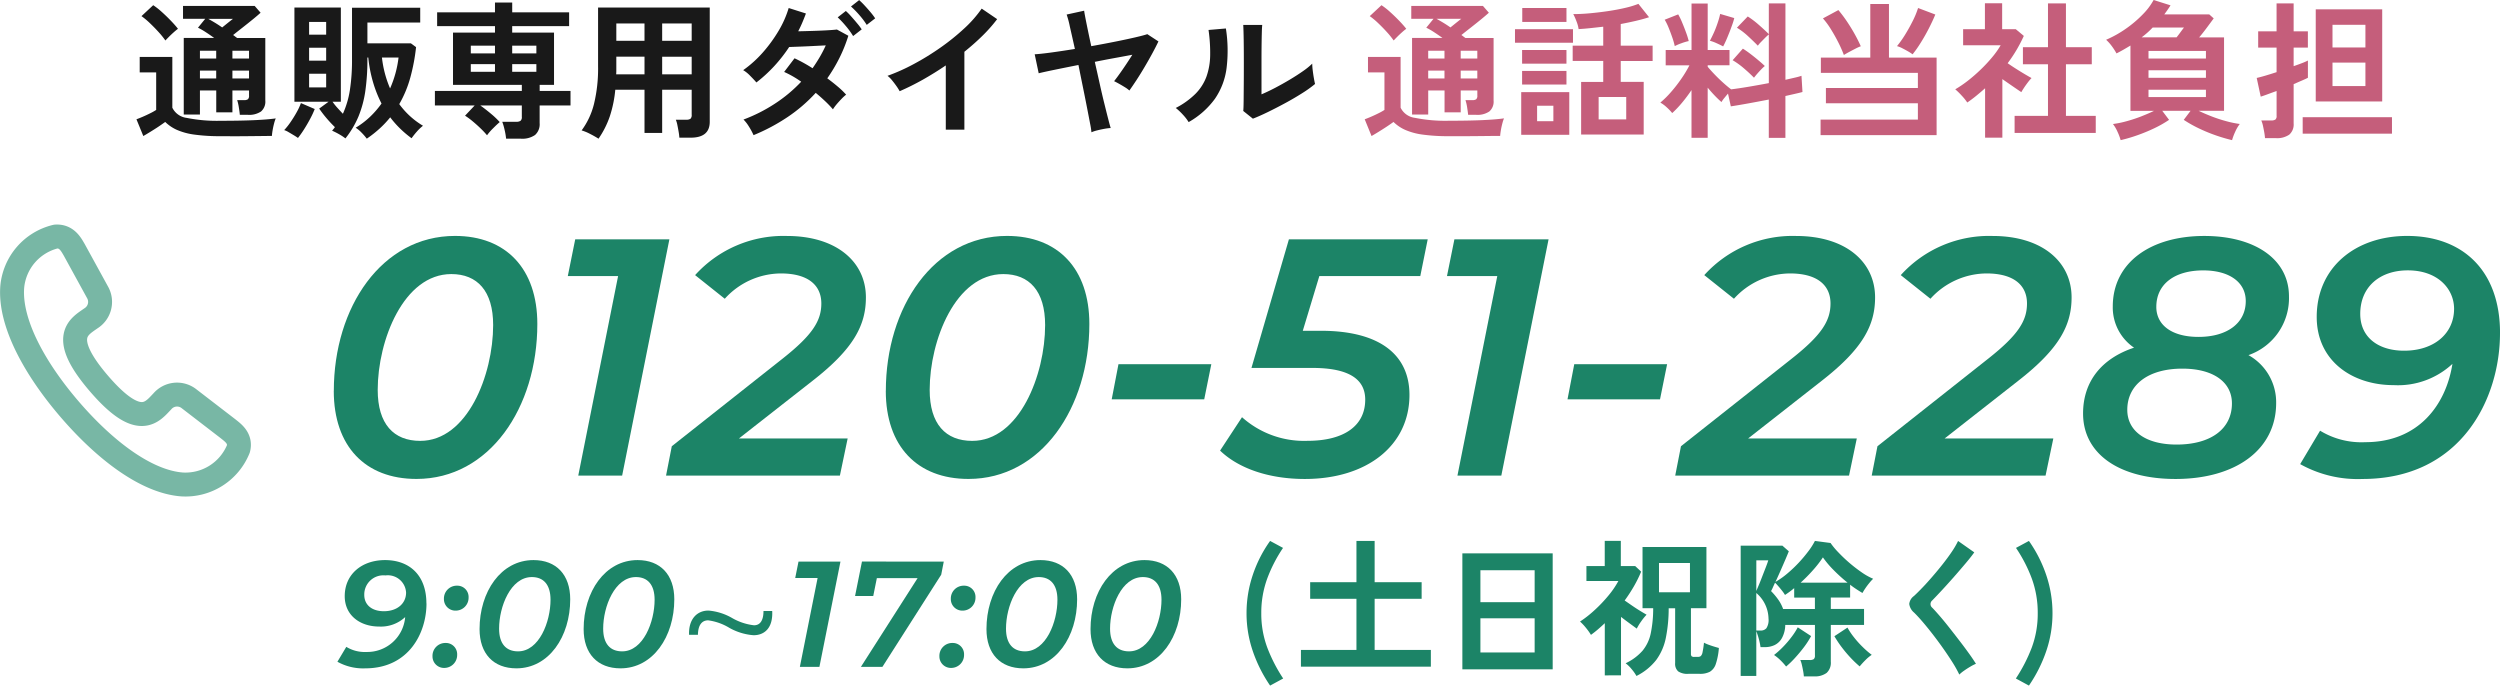 <svg xmlns="http://www.w3.org/2000/svg" width="261.167" height="71.62" viewBox="0 0 261.167 71.62">
  <g id="グループ_7725" data-name="グループ 7725" transform="translate(-61.747 -5183.444)">
    <g id="グループ_7724" data-name="グループ 7724" transform="translate(0 -0.491)">
      <g id="グループ_7723" data-name="グループ 7723" transform="translate(2.309 2.445)">
        <g id="グループ_7719" data-name="グループ 7719" transform="translate(94.691 5240)">
          <path id="パス_3928" data-name="パス 3928" d="M271.232,29.544c0,3.063-1.824,6.785-6.4,6.785a5.5,5.5,0,0,1-2.906-.69l.929-1.556a3.682,3.682,0,0,0,2.1.535,3.976,3.976,0,0,0,4.051-3.645,3.717,3.717,0,0,1-2.733.989c-1.93,0-3.582-1.13-3.582-3.173,0-2.308,1.807-3.769,4.21-3.769,2.531,0,4.322,1.555,4.322,4.524M269.1,28.413a1.909,1.909,0,0,0-2.151-1.791,2,2,0,0,0-2.217,2.027c0,1.083.833,1.712,2.044,1.712,1.411,0,2.324-.816,2.324-1.948" transform="translate(-261.931 -25.019)" fill="#1c8467"/>
          <path id="パス_3929" data-name="パス 3929" d="M269.338,34.379A1.341,1.341,0,0,1,270.705,33a1.175,1.175,0,0,1,1.209,1.225,1.347,1.347,0,0,1-1.351,1.382,1.2,1.2,0,0,1-1.225-1.225m1.194-5.985a1.342,1.342,0,0,1,1.367-1.382,1.176,1.176,0,0,1,1.209,1.225,1.348,1.348,0,0,1-1.351,1.382,1.2,1.2,0,0,1-1.225-1.225" transform="translate(-259.409 -24.341)" fill="#1c8467"/>
          <path id="パス_3930" data-name="パス 3930" d="M273.006,32.229c0-3.9,2.23-7.21,5.639-7.21,2.371,0,3.832,1.524,3.832,4.1,0,3.9-2.23,7.21-5.623,7.21-2.387,0-3.848-1.524-3.848-4.1m7.414-3.063c0-1.587-.738-2.373-1.948-2.373-2.214,0-3.425,3.079-3.425,5.389,0,1.587.739,2.373,1.98,2.373,2.2,0,3.393-3.079,3.393-5.389" transform="translate(-258.161 -25.019)" fill="#1c8467"/>
          <path id="パス_3931" data-name="パス 3931" d="M281.117,32.229c0-3.9,2.231-7.21,5.639-7.21,2.371,0,3.832,1.524,3.832,4.1,0,3.9-2.23,7.21-5.623,7.21-2.387,0-3.848-1.524-3.848-4.1m7.414-3.063c0-1.587-.739-2.373-1.948-2.373-2.214,0-3.425,3.079-3.425,5.389,0,1.587.739,2.373,1.98,2.373,2.2,0,3.393-3.079,3.393-5.389" transform="translate(-255.399 -25.019)" fill="#1c8467"/>
          <path id="パス_3932" data-name="パス 3932" d="M298.02,29c.094,1.838-.865,2.529-1.948,2.529a6.087,6.087,0,0,1-2.529-.771,5.733,5.733,0,0,0-2.214-.784c-.659,0-1.052.5-1.068,1.508h-.926c-.063-1.634.832-2.529,2.025-2.529a5.935,5.935,0,0,1,2.483.785,5.912,5.912,0,0,0,2.277.753c.676,0,.989-.566.989-1.492Z" transform="translate(-252.603 -23.679)" fill="#1c8467"/>
          <path id="パス_3933" data-name="パス 3933" d="M302.334,25.137l-2.2,11h-2.042l1.854-9.284h-2.34l.344-1.712Z" transform="translate(-249.786 -24.98)" fill="#1c8467"/>
          <path id="パス_3934" data-name="パス 3934" d="M311.538,25.137l-.267,1.367-6.142,9.628h-2.247l5.922-9.268h-4.257l-.377,1.87h-1.9l.722-3.6Z" transform="translate(-248.198 -24.98)" fill="#1c8467"/>
          <path id="パス_3935" data-name="パス 3935" d="M308.843,34.379A1.341,1.341,0,0,1,310.21,33a1.175,1.175,0,0,1,1.209,1.225,1.347,1.347,0,0,1-1.351,1.382,1.2,1.2,0,0,1-1.225-1.225m1.194-5.985a1.342,1.342,0,0,1,1.367-1.382,1.176,1.176,0,0,1,1.209,1.225,1.348,1.348,0,0,1-1.351,1.382,1.2,1.2,0,0,1-1.225-1.225" transform="translate(-245.96 -24.341)" fill="#1c8467"/>
          <path id="パス_3936" data-name="パス 3936" d="M312.512,32.229c0-3.9,2.231-7.21,5.639-7.21,2.371,0,3.832,1.524,3.832,4.1,0,3.9-2.23,7.21-5.623,7.21-2.387,0-3.848-1.524-3.848-4.1m7.414-3.063c0-1.587-.739-2.373-1.948-2.373-2.214,0-3.425,3.079-3.425,5.389,0,1.587.739,2.373,1.98,2.373,2.2,0,3.393-3.079,3.393-5.389" transform="translate(-244.712 -25.019)" fill="#1c8467"/>
          <path id="パス_3937" data-name="パス 3937" d="M320.621,32.229c0-3.9,2.231-7.21,5.639-7.21,2.371,0,3.832,1.524,3.832,4.1,0,3.9-2.23,7.21-5.623,7.21-2.387,0-3.848-1.524-3.848-4.1m7.414-3.063c0-1.587-.739-2.373-1.948-2.373-2.214,0-3.425,3.079-3.425,5.389,0,1.587.739,2.373,1.98,2.373,2.2,0,3.393-3.079,3.393-5.389" transform="translate(-241.95 -25.019)" fill="#1c8467"/>
        </g>
        <g id="グループ_7720" data-name="グループ 7720" transform="translate(189.66 5238)">
          <path id="パス_3938" data-name="パス 3938" d="M264.911,52.657a14.805,14.805,0,0,1-1.816-3.623,12.152,12.152,0,0,1-.646-3.933,12.461,12.461,0,0,1,.646-3.985,13.366,13.366,0,0,1,1.816-3.57l1.35.727a15.151,15.151,0,0,0-1.654,3.213,10.378,10.378,0,0,0-.617,3.615,10.1,10.1,0,0,0,.617,3.563,16.409,16.409,0,0,0,1.67,3.252Z" transform="translate(-262.449 -37.546)" fill="#1c8467"/>
          <path id="パス_3939" data-name="パス 3939" d="M266.688,50.669V48.922h5.8V43.577h-4.835V41.846h4.835V37.534h1.9v4.312h4.91v1.731h-4.91v5.346h5.874v1.747Z" transform="translate(-261.006 -37.534)" fill="#1c8467"/>
          <path id="パス_3940" data-name="パス 3940" d="M279.27,38.064h9.435V50.179H279.27Zm1.885,5.1h5.666V39.827h-5.666Zm0,5.253h5.666v-3.57h-5.666Z" transform="translate(-256.723 -36.766)" fill="#1c8467"/>
          <path id="パス_3941" data-name="パス 3941" d="M291.025,51.349V45.895q-.342.326-.7.633c-.239.208-.487.4-.744.588a6.46,6.46,0,0,0-.532-.743,5.425,5.425,0,0,0-.61-.649,11.4,11.4,0,0,0,1.529-1.2,14.685,14.685,0,0,0,1.445-1.521,9.092,9.092,0,0,0,1.032-1.515h-3.338v-1.56h1.913V37.3H292.7v2.627h1.5l.623.587a13.2,13.2,0,0,1-.764,1.544,16.4,16.4,0,0,1-.957,1.468l.772.535c.276.189.548.367.816.532s.5.3.7.417a6.151,6.151,0,0,0-.572.71,5.55,5.55,0,0,0-.452.743q-.34-.247-.772-.564t-.874-.657v6.1Zm3.308.062a4.352,4.352,0,0,0-.5-.71,3.631,3.631,0,0,0-.63-.618,5.464,5.464,0,0,0,1.757-1.3,4.168,4.168,0,0,0,.861-1.8,12.784,12.784,0,0,0,.26-2.649h-1.113v-6.4h6.675v6.4h-1.618v4.744a.4.4,0,0,0,.068.269.409.409,0,0,0,.288.071h.371a.494.494,0,0,0,.3-.086.741.741,0,0,0,.185-.4,9.462,9.462,0,0,0,.149-1,3.216,3.216,0,0,0,.444.2c.188.071.385.138.586.2s.379.114.527.154a6.863,6.863,0,0,1-.324,1.685,1.474,1.474,0,0,1-.617.8,2.216,2.216,0,0,1-1.06.216h-1.188a1.721,1.721,0,0,1-1.06-.255,1.061,1.061,0,0,1-.319-.874V44.335H297.7a15.611,15.611,0,0,1-.3,3.106,5.809,5.809,0,0,1-1,2.295,6.016,6.016,0,0,1-2.07,1.676m2.358-8.745h3.235V39.607h-3.235Z" transform="translate(-253.6 -37.304)" fill="#1c8467"/>
          <path id="パス_3942" data-name="パス 3942" d="M307.559,51.422a4.4,4.4,0,0,0-.074-.564c-.04-.221-.083-.437-.134-.647a2.651,2.651,0,0,0-.161-.5h.977a.752.752,0,0,0,.425-.092.47.47,0,0,0,.125-.387V46.046h-3.1a2.94,2.94,0,0,1-.35,1.375,1.76,1.76,0,0,1-.763.727,2.349,2.349,0,0,1-1.008.216h-.461a7.508,7.508,0,0,0-.19-.9,7.8,7.8,0,0,0-.253-.772v4.682H300.96V37.765h4.359l.669.586c-.079.208-.2.492-.356.858s-.327.757-.511,1.174-.359.806-.527,1.168a8.391,8.391,0,0,0,1.244-.881,13.9,13.9,0,0,0,1.19-1.129,14.566,14.566,0,0,0,1.007-1.2,7.058,7.058,0,0,0,.682-1.072l1.633.216a7.7,7.7,0,0,0,.808.973,15.652,15.652,0,0,0,2.453,2.1,6.545,6.545,0,0,0,1.188.665,4.658,4.658,0,0,0-.4.44c-.149.181-.288.366-.416.556a5.492,5.492,0,0,0-.3.487c-.2-.114-.4-.241-.621-.386s-.442-.3-.669-.479v1.344h-2.017v1.189h3.472v1.669h-3.472v3.848a1.432,1.432,0,0,1-.438,1.166,2.051,2.051,0,0,1-1.328.362Zm-4.968-8.93c.08-.176.178-.41.3-.7s.241-.606.37-.937.248-.634.357-.918.184-.5.224-.642h-1.247Zm0,4.141h.444a.786.786,0,0,0,.609-.24,1.573,1.573,0,0,0,.224-1.012,3.594,3.594,0,0,0-1.276-2.673Zm2.8-2.256h3.323V43.188H306.55V42.2c-.157.135-.318.261-.481.381s-.323.228-.48.331a3.5,3.5,0,0,0-.3-.433q-.193-.247-.394-.479c-.134-.154-.249-.279-.347-.37-.089.194-.169.37-.237.524a3.312,3.312,0,0,1-.178.355,7.048,7.048,0,0,1,.727.858,4.067,4.067,0,0,1,.534,1.012m.311,6.011a6.066,6.066,0,0,0-.591-.657,4.577,4.577,0,0,0-.669-.548,9.1,9.1,0,0,0,.942-.848,10.742,10.742,0,0,0,.889-1.036,7.082,7.082,0,0,0,.647-1.005l1.393.913a8.835,8.835,0,0,1-.763,1.182q-.452.593-.936,1.119a9.247,9.247,0,0,1-.913.881m1.513-8.76h4.911a17.1,17.1,0,0,1-1.477-1.336,9.848,9.848,0,0,1-1.1-1.307,11.7,11.7,0,0,1-1.031,1.328,16.7,16.7,0,0,1-1.3,1.315m6.171,8.745a11.3,11.3,0,0,1-.919-.873,13.506,13.506,0,0,1-.942-1.113,10.97,10.97,0,0,1-.779-1.168l1.365-.9a7.283,7.283,0,0,0,.669,1,9.853,9.853,0,0,0,.913,1.019,8.991,8.991,0,0,0,.954.828,4.019,4.019,0,0,0-.659.548,8.7,8.7,0,0,0-.6.657" transform="translate(-249.339 -37.27)" fill="#1c8467"/>
          <path id="パス_3943" data-name="パス 3943" d="M319.331,51.375a12.4,12.4,0,0,0-.719-1.29q-.454-.718-.995-1.484t-1.106-1.492q-.563-.724-1.06-1.3t-.853-.92a1.411,1.411,0,0,1-.5-.9,1.176,1.176,0,0,1,.489-.826c.248-.227.538-.516.875-.865s.686-.737,1.052-1.161.725-.854,1.076-1.3.668-.874.949-1.291a8.561,8.561,0,0,0,.66-1.135l1.692,1.189c-.217.31-.517.69-.9,1.143s-.787.925-1.217,1.414-.849.953-1.255,1.39-.751.8-1.036,1.091a.492.492,0,0,0,.028.756q.328.34.81.9t1.024,1.252q.541.688,1.074,1.383c.357.462.677.9.965,1.3s.513.745.682,1.013a4.209,4.209,0,0,0-.579.294q-.342.2-.66.424a3.522,3.522,0,0,0-.5.41" transform="translate(-244.867 -37.408)" fill="#1c8467"/>
          <path id="パス_3944" data-name="パス 3944" d="M323.771,52.657l-1.365-.741a16.554,16.554,0,0,0,1.669-3.252,10.1,10.1,0,0,0,.615-3.563,10.377,10.377,0,0,0-.615-3.615,15.1,15.1,0,0,0-1.656-3.213l1.351-.727a13.829,13.829,0,0,1,1.81,3.57,12.393,12.393,0,0,1,.653,3.985,12.186,12.186,0,0,1-.646,3.933,14.8,14.8,0,0,1-1.816,3.623" transform="translate(-242.037 -37.546)" fill="#1c8467"/>
        </g>
      </g>
      <g id="グループ_7722" data-name="グループ 7722" transform="translate(36.625 2.445)">
        <path id="パス_3945" data-name="パス 3945" d="M23.811,44.465c.49.4,1.381.988,1.089,2.11a5.963,5.963,0,0,1-5.895,3.715c-3.722-.281-8.05-3.57-11.73-7.851s-6.284-9.053-6-12.775a5.962,5.962,0,0,1,4.557-5.272c1.149-.069,1.6.848,1.923,1.393l2.468,4.5a2.021,2.021,0,0,1-.72,2.649c-1.262.893-3.369,1.93.838,6.823s5.548,2.965,6.619,1.85a2.022,2.022,0,0,1,2.727-.314Z" transform="translate(25.125 5181.808)" fill="none" stroke="#78b7a5" stroke-linecap="round" stroke-linejoin="round" stroke-width="2.5"/>
        <g id="グループ_7721" data-name="グループ 7721">
          <path id="パス_3946" data-name="パス 3946" d="M33.792,40.517c0-8.746,5.008-16.187,12.66-16.187,5.325,0,8.6,3.422,8.6,9.2,0,8.745-5.008,16.187-12.626,16.187-5.36,0-8.639-3.421-8.639-9.2M50.437,33.64c0-3.561-1.657-5.325-4.372-5.325-4.972,0-7.688,6.912-7.688,12.1,0,3.561,1.658,5.325,4.443,5.325,4.937,0,7.617-6.912,7.617-12.1" transform="translate(26.203 5181.806)" fill="#1c8467"/>
          <path id="パス_3947" data-name="パス 3947" d="M68.065,24.672,63.128,49.357H58.544l4.161-20.841H57.451l.776-3.844Z" transform="translate(26.987 5181.817)" fill="#1c8467"/>
          <path id="パス_3948" data-name="パス 3948" d="M75,45.489H86.358l-.811,3.879H67.386l.6-3.068,11.637-9.2c3.067-2.433,3.985-3.913,3.985-5.712,0-1.905-1.375-3.139-4.232-3.139a7.962,7.962,0,0,0-5.855,2.645l-3.1-2.469a12.432,12.432,0,0,1,9.591-4.09c5.149,0,8.252,2.68,8.252,6.418,0,2.892-1.269,5.361-5.572,8.71Z" transform="translate(27.316 5181.806)" fill="#1c8467"/>
          <path id="パス_3949" data-name="パス 3949" d="M89.611,40.517c0-8.746,5.008-16.187,12.66-16.187,5.325,0,8.6,3.422,8.6,9.2,0,8.745-5.008,16.187-12.626,16.187-5.36,0-8.639-3.421-8.639-9.2m16.645-6.876c0-3.561-1.657-5.325-4.372-5.325-4.972,0-7.688,6.912-7.688,12.1,0,3.561,1.658,5.325,4.443,5.325,4.937,0,7.617-6.912,7.617-12.1" transform="translate(28.052 5181.806)" fill="#1c8467"/>
          <path id="パス_3950" data-name="パス 3950" d="M113.156,37.3h9.7l-.741,3.669H112.45Z" transform="translate(28.809 5182.236)" fill="#1c8467"/>
          <path id="パス_3951" data-name="パス 3951" d="M133.777,28.516l-1.727,5.712h1.869c6.312,0,9.274,2.611,9.274,6.7,0,5.29-4.443,8.782-10.933,8.782-3.738,0-6.912-1.094-8.851-2.964l2.291-3.49a9.711,9.711,0,0,0,6.841,2.468c3.844,0,6.03-1.587,6.03-4.3,0-2.046-1.552-3.315-5.536-3.315h-6.348L130.6,24.672H145.1l-.776,3.844Z" transform="translate(29.171 5181.817)" fill="#1c8467"/>
          <path id="パス_3952" data-name="パス 3952" d="M156.966,24.672l-4.937,24.685h-4.584l4.161-20.841h-5.254l.776-3.844Z" transform="translate(29.931 5181.817)" fill="#1c8467"/>
          <path id="パス_3953" data-name="パス 3953" d="M159.245,37.3h9.7l-.741,3.669H158.54Z" transform="translate(30.335 5182.236)" fill="#1c8467"/>
          <path id="パス_3954" data-name="パス 3954" d="M177.048,45.489H188.4l-.811,3.879H169.431l.6-3.068,11.637-9.2c3.067-2.433,3.985-3.913,3.985-5.712,0-1.905-1.376-3.139-4.232-3.139a7.96,7.96,0,0,0-5.855,2.645l-3.1-2.469a12.432,12.432,0,0,1,9.591-4.09c5.149,0,8.253,2.68,8.253,6.418,0,2.892-1.27,5.361-5.573,8.71Z" transform="translate(30.696 5181.806)" fill="#1c8467"/>
          <path id="パス_3955" data-name="パス 3955" d="M196.917,45.489h11.355l-.811,3.879H189.3l.6-3.068,11.637-9.2c3.067-2.433,3.985-3.913,3.985-5.712,0-1.905-1.376-3.139-4.232-3.139a7.96,7.96,0,0,0-5.855,2.645l-3.1-2.469a12.432,12.432,0,0,1,9.592-4.09c5.149,0,8.253,2.68,8.253,6.418,0,2.892-1.27,5.361-5.573,8.71Z" transform="translate(31.354 5181.806)" fill="#1c8467"/>
          <path id="パス_3956" data-name="パス 3956" d="M230.842,41.787c0,4.9-4.267,7.934-10.509,7.934-5.924,0-9.661-2.645-9.661-6.841,0-3.35,1.939-5.748,5.324-6.876a5.073,5.073,0,0,1-2.221-4.3c0-4.584,3.95-7.37,9.557-7.37,5.289,0,8.85,2.434,8.85,6.312a6.3,6.3,0,0,1-4.232,6.137,5.629,5.629,0,0,1,2.892,5.008m-4.619.035c0-2.222-1.939-3.632-5.183-3.632-3.527,0-5.749,1.658-5.749,4.3,0,2.257,1.976,3.632,5.15,3.632,3.561,0,5.782-1.623,5.782-4.3m-7.9-10.086c0,1.905,1.622,3.139,4.408,3.139,3,0,4.936-1.445,4.936-3.738,0-2.009-1.762-3.21-4.443-3.21-2.962,0-4.9,1.412-4.9,3.809" transform="translate(32.062 5181.806)" fill="#1c8467"/>
          <path id="パス_3957" data-name="パス 3957" d="M253.5,34.487c0,6.876-4.09,15.234-14.353,15.234a12.323,12.323,0,0,1-6.523-1.552l2.08-3.492a8.287,8.287,0,0,0,4.726,1.2c5.573,0,8.429-3.915,9.1-8.181a8.355,8.355,0,0,1-6.136,2.222c-4.338,0-8.041-2.539-8.041-7.124,0-5.183,4.055-8.463,9.451-8.463,5.678,0,9.7,3.492,9.7,10.157m-4.8-2.539c0-2.081-1.693-4.021-4.832-4.021-2.892,0-4.971,1.693-4.971,4.55,0,2.433,1.868,3.843,4.584,3.843,3.175,0,5.219-1.833,5.219-4.372" transform="translate(32.789 5181.806)" fill="#1c8467"/>
        </g>
      </g>
    </g>
    <g id="グループ_7603" data-name="グループ 7603" transform="translate(76 5183.444)">
      <path id="パス_3913" data-name="パス 3913" d="M9.433,14.209a19.428,19.428,0,0,1-2.759-.163,6.822,6.822,0,0,1-1.844-.495,4.173,4.173,0,0,1-1.224-.83c-.2.146-.432.308-.7.489s-.553.358-.837.534-.535.325-.752.449L.6,12.442q.263-.093.659-.263c.263-.114.524-.235.782-.365a5.753,5.753,0,0,0,.62-.348V7.545H.94V5.933H4.349v5.3A1.934,1.934,0,0,0,5.861,12.3a16.036,16.036,0,0,0,3.573.3q1.982,0,3.408-.062t2.309-.186a3.576,3.576,0,0,0-.17.52c-.062.231-.114.47-.155.713a5.739,5.739,0,0,0-.076.6c-.29,0-.666,0-1.132.008l-1.479.015q-.783.008-1.5.007Zm-5.811-10a8.531,8.531,0,0,0-.7-.868q-.434-.48-.914-.937a7.549,7.549,0,0,0-.883-.737L2.351.525a7.381,7.381,0,0,1,.891.7q.5.449.968.937t.728.83a5.164,5.164,0,0,0-.418.341q-.263.232-.51.48t-.387.4M11.4,11.977c-.021-.226-.057-.5-.108-.806a4.519,4.519,0,0,0-.17-.728h.713a.678.678,0,0,0,.411-.093.485.485,0,0,0,.116-.387V9.436H10.625v2.278H8.937V9.436H7.232v2.51H5.542v-8H8.719q-.449-.325-.891-.612a7.054,7.054,0,0,0-.8-.458l.759-.93H5.465V.6H12.95l.62.712q-.341.31-.837.713T11.7,2.85q-.535.418-1,.79c.071.052.142.1.209.155s.136.1.209.155h2.944v6.54a1.351,1.351,0,0,1-.449,1.139,2.2,2.2,0,0,1-1.363.349ZM7.232,6.1h1.7V5.283h-1.7Zm0,2.077h1.7V7.358h-1.7ZM9.556,2.85l.62-.5c.207-.164.377-.3.511-.4H8.1c.207.115.437.248.69.4s.508.32.767.5M10.625,6.1h1.736V5.283H10.625Zm0,2.077h1.736V7.358H10.625Z" transform="translate(-0.599 0.018)" fill="#191919"/>
      <path id="パス_3914" data-name="パス 3914" d="M16.98,14.387q-.17-.124-.441-.287c-.181-.108-.36-.215-.535-.317a2.2,2.2,0,0,0-.465-.217,6.781,6.781,0,0,0,.666-.838q.341-.494.635-1.022a6.411,6.411,0,0,0,.449-.962l1.441.621a9.283,9.283,0,0,1-.48,1.03q-.294.552-.627,1.078a10.39,10.39,0,0,1-.644.914m7.191.077a6.014,6.014,0,0,0-.55-.635,3.33,3.33,0,0,0-.613-.511,8.647,8.647,0,0,0,1.5-1.14,9.464,9.464,0,0,0,1.2-1.387,12.752,12.752,0,0,1-.883-2.223,13.991,13.991,0,0,1-.5-2.58h-.093v.17a22.821,22.821,0,0,1-.217,3.332,11.189,11.189,0,0,1-.713,2.65,9.758,9.758,0,0,1-1.364,2.294A5.346,5.346,0,0,0,21.281,14a7.608,7.608,0,0,0-.737-.373l.155-.185a2.18,2.18,0,0,0,.139-.186q-.449-.434-.883-.945a11.588,11.588,0,0,1-.759-.992l.976-.713H16.608V.764h4.851v9.842h-.868a6.524,6.524,0,0,0,.5.627c.192.212.385.422.582.627A9.622,9.622,0,0,0,22.4,9.4a20.367,20.367,0,0,0,.224-3.246V.781H29.75V2.33H24.233V4.5h4.541l.542.4a20.254,20.254,0,0,1-.6,3.176,11.78,11.78,0,0,1-1.155,2.775,8.346,8.346,0,0,0,2.479,2.262,4.512,4.512,0,0,0-.651.621,8.167,8.167,0,0,0-.542.682,10.751,10.751,0,0,1-1.185-1,10.315,10.315,0,0,1-1.047-1.185,10.291,10.291,0,0,1-1.108,1.177,12.057,12.057,0,0,1-1.341,1.055M18.142,3.6h1.782V2.267H18.142Zm0,2.712h1.782V4.964H18.142Zm0,2.79h1.782V7.677H18.142Zm8.461.108a11.252,11.252,0,0,0,.883-3.223H25.751A11.372,11.372,0,0,0,26.6,9.211" transform="translate(-0.104 0.025)" fill="#191919"/>
      <path id="パス_3915" data-name="パス 3915" d="M38.217,14.481a6.748,6.748,0,0,0-.155-.914,6.02,6.02,0,0,0-.248-.852h1.457a.781.781,0,0,0,.449-.1.483.483,0,0,0,.139-.411V11.01H35.521q.527.372,1.1.852a8.771,8.771,0,0,1,.93.883q-.294.248-.7.658a5.5,5.5,0,0,0-.627.721,8.275,8.275,0,0,0-.666-.713q-.4-.387-.83-.744a7.4,7.4,0,0,0-.8-.589l1.007-1.069H30.779V9.491H39.86V8.856H32.67V3.4h4.386V2.719H31.012V1.278h6.043V.255h1.8V1.278H44.8V2.719H38.853V3.4h4.37V8.856h-1.5v.635h3.223V11.01H41.72v1.844a1.5,1.5,0,0,1-.48,1.24,2.322,2.322,0,0,1-1.472.387ZM34.529,5.57h2.526V4.765H34.529Zm0,1.922h2.526v-.8H34.529ZM38.853,5.57h2.526V4.765H38.853Zm0,1.922h2.526v-.8H38.853Z" transform="translate(0.401 0.008)" fill="#191919"/>
      <path id="パス_3916" data-name="パス 3916" d="M47.381,14.464q-.387-.248-.883-.5a4.8,4.8,0,0,0-.883-.365,7.846,7.846,0,0,0,1.295-2.774A15.658,15.658,0,0,0,47.334,6.9V.765H59V12.7q0,1.658-2,1.658H55.826a5.61,5.61,0,0,0-.077-.62q-.062-.356-.131-.7a2.937,2.937,0,0,0-.163-.558h1.085a.736.736,0,0,0,.449-.1.547.547,0,0,0,.124-.427V9.35H54.029v4.51H52.185V9.35H49.132a12.539,12.539,0,0,1-.573,2.782,9.444,9.444,0,0,1-1.178,2.332m1.844-6.726h2.96V5.894H49.24V7.32q0,.2-.015.418m.015-3.5h2.944V2.423H49.24Zm4.789,0h3.084V2.423H54.029Zm0,3.5h3.084V5.9H54.029Z" transform="translate(0.892 0.025)" fill="#191919"/>
      <path id="パス_3917" data-name="パス 3917" d="M63.035,14.118a7.089,7.089,0,0,0-.5-.923,3.762,3.762,0,0,0-.55-.706,16.472,16.472,0,0,0,3.254-1.643,14.955,14.955,0,0,0,2.773-2.309,10.259,10.259,0,0,0-1.781-1.022l1.085-1.426A16.032,16.032,0,0,1,69.2,7.129q.4-.573.752-1.171a12.553,12.553,0,0,0,.627-1.217l-1.4.07q-.752.039-1.4.062l-1.023.038a15.638,15.638,0,0,1-1.542,1.976,14.957,14.957,0,0,1-1.882,1.727q-.263-.308-.666-.712a3.417,3.417,0,0,0-.713-.574A11.835,11.835,0,0,0,64,5.486a14.854,14.854,0,0,0,1.658-2.278A10.507,10.507,0,0,0,66.706.837l1.8.573c-.114.31-.239.622-.372.937s-.28.622-.434.923q.68-.015,1.471-.039t1.495-.062c.47-.026.83-.055,1.078-.085l1.194.651a15.465,15.465,0,0,1-.945,2.347,16.513,16.513,0,0,1-1.256,2.1c.394.29.761.582,1.109.876a8.285,8.285,0,0,1,.86.83,4.4,4.4,0,0,0-.472.434c-.181.185-.353.377-.52.572a4.582,4.582,0,0,0-.387.527,10.621,10.621,0,0,0-.806-.844c-.309-.294-.641-.587-.991-.876a16.224,16.224,0,0,1-2.937,2.526,19.951,19.951,0,0,1-3.556,1.892m10.4-10.352a7.945,7.945,0,0,0-.767-1.055,10.349,10.349,0,0,0-.844-.9l.851-.665a6.116,6.116,0,0,1,.542.55c.217.243.43.489.635.737a6.58,6.58,0,0,1,.481.634ZM74.859,2.6a7.7,7.7,0,0,0-.775-1.031,9.669,9.669,0,0,0-.869-.891l.852-.667a7.6,7.6,0,0,1,.552.543c.22.238.435.479.643.728a6.81,6.81,0,0,1,.479.635Z" transform="translate(1.433 0)" fill="#191919"/>
      <path id="パス_3918" data-name="パス 3918" d="M82.634,13.515V6.805q-1.178.8-2.409,1.495a26.809,26.809,0,0,1-2.41,1.2,5.436,5.436,0,0,0-.341-.542q-.217-.31-.457-.6a2.614,2.614,0,0,0-.473-.465,20.316,20.316,0,0,0,2.789-1.255,27.049,27.049,0,0,0,2.782-1.72,23.485,23.485,0,0,0,2.456-1.984A12.4,12.4,0,0,0,86.384.87L88,1.97a15.84,15.84,0,0,1-1.541,1.744q-.876.859-1.883,1.665v8.136Z" transform="translate(1.917 0.029)" fill="#191919"/>
      <path id="パス_3919" data-name="パス 3919" d="M97.36,13.787a9.178,9.178,0,0,0-.148-.937q-.132-.691-.325-1.682t-.426-2.131Q96.229,7.9,96,6.752q-1.41.279-2.541.512t-1.612.355l-.418-1.984q.589-.031,1.72-.185t2.479-.373Q95.33,3.73,95.1,2.731a9.518,9.518,0,0,0-.333-1.248l1.829-.4c.009.1.049.332.116.682s.155.788.263,1.31.229,1.093.365,1.712q1.3-.232,2.5-.472t2.1-.449q.9-.209,1.255-.334l1.162.76q-.265.556-.635,1.239t-.79,1.395q-.418.713-.837,1.356t-.775,1.14a2.739,2.739,0,0,0-.449-.335q-.31-.192-.628-.371t-.519-.272q.372-.465.906-1.24t1-1.519q-.823.155-1.844.341t-2.077.4q.263,1.162.519,2.317t.5,2.131q.24.976.411,1.634c.113.439.191.715.232.829a5.809,5.809,0,0,0-.666.085q-.387.07-.752.164a3.378,3.378,0,0,0-.6.2" transform="translate(2.409 0.036)" fill="#191919"/>
      <path id="パス_3920" data-name="パス 3920" d="M107.037,12.67a4.715,4.715,0,0,0-.6-.775,6.314,6.314,0,0,0-.744-.7,8.262,8.262,0,0,0,2.069-1.488A5,5,0,0,0,108.9,7.921a6.939,6.939,0,0,0,.387-2.193,16.743,16.743,0,0,0-.17-2.681l1.813-.155A15.028,15.028,0,0,1,111,7.038a7.277,7.277,0,0,1-1.216,3.2,8.6,8.6,0,0,1-2.743,2.433m6.71-.356-1.007-.806c.021-.164.033-.506.039-1.023s.009-1.131.015-1.844.007-1.435.007-2.17q0-1.364-.015-2.371t-.047-1.58h1.984q-.031.277-.046.891t-.024,1.4q-.008.79-.007,1.582V9.772q.666-.279,1.433-.682t1.52-.852q.75-.448,1.371-.883a7.5,7.5,0,0,0,.976-.789,6.033,6.033,0,0,0,.054.727c.036.289.077.566.124.829s.086.453.117.566a12.2,12.2,0,0,1-1.341.961q-.829.527-1.774,1.038t-1.836.945q-.893.434-1.542.682" transform="translate(2.882 0.083)" fill="#191919"/>
      <path id="パス_3921" data-name="パス 3921" d="M133.633,14.209a19.448,19.448,0,0,1-2.759-.163,6.813,6.813,0,0,1-1.843-.495,4.146,4.146,0,0,1-1.224-.83c-.2.146-.432.308-.706.489s-.553.358-.837.534-.535.325-.752.449l-.713-1.751q.263-.093.659-.263c.263-.114.524-.235.782-.365a5.782,5.782,0,0,0,.621-.348V7.545h-1.72V5.933h3.408v5.3a1.934,1.934,0,0,0,1.511,1.062,16.036,16.036,0,0,0,3.573.3q1.984,0,3.409-.062t2.308-.186a3.709,3.709,0,0,0-.17.52c-.062.231-.114.47-.155.713s-.066.441-.076.6c-.29,0-.666,0-1.131.008l-1.48.015q-.783.008-1.495.007Zm-5.811-10a8.535,8.535,0,0,0-.7-.868c-.288-.32-.594-.632-.913-.937a7.633,7.633,0,0,0-.883-.737L126.551.525a7.382,7.382,0,0,1,.891.7q.5.449.969.937t.728.83a5.145,5.145,0,0,0-.419.341q-.263.232-.51.48t-.387.4m7.779,7.764c-.022-.226-.058-.5-.108-.806a4.5,4.5,0,0,0-.171-.728h.713a.678.678,0,0,0,.411-.093.484.484,0,0,0,.117-.387V9.436h-1.736v2.278h-1.689V9.436h-1.706v2.51h-1.688v-8h3.176q-.449-.325-.891-.612a7.047,7.047,0,0,0-.8-.458l.758-.93h-2.325V.6h7.486l.62.712q-.342.31-.837.713T135.9,2.85q-.535.418-1,.79c.072.052.142.1.209.155s.137.1.209.155h2.945v6.54a1.351,1.351,0,0,1-.449,1.139,2.2,2.2,0,0,1-1.364.349ZM131.432,6.1h1.7V5.283h-1.7Zm0,2.077h1.7V7.358h-1.7Zm2.325-5.331.62-.5c.208-.164.377-.3.512-.4H132.3c.206.115.436.248.689.4s.508.32.767.5m1.07,3.254h1.736V5.283h-1.736Zm0,2.077h1.736V7.358h-1.736Z" transform="translate(3.515 0.018)" fill="#c55e7b"/>
      <path id="パス_3922" data-name="パス 3922" d="M139.995,3.04h6.059V4.45h-6.059Zm.651,6.571h5.021v4.462h-5.021Zm.092-4.4h4.634V6.636h-4.634Zm0,2.185h4.634V8.82h-4.634Zm.017-6.571h4.618V2.28h-4.618Zm1.55,11.824h1.7V11.036h-1.7Zm4.6,1.395v-5.5h2.309V6.356h-3.192V4.76h3.192V2.777q-.683.077-1.341.148t-1.232.1a3.384,3.384,0,0,0-.209-.775,5.863,5.863,0,0,0-.349-.79q.792,0,1.728-.085t1.882-.225q.945-.139,1.782-.333A9.5,9.5,0,0,0,152.888.39L154,1.785q-.6.2-1.371.379t-1.588.334V4.76h3.332v1.6h-3.332V8.541h2.4v5.5Zm1.829-1.581h2.882v-2.34h-2.882Z" transform="translate(4.018 0.013)" fill="#c55e7b"/>
      <path id="パス_3923" data-name="パス 3923" d="M157.948,14.385V9.4a15.986,15.986,0,0,1-1,1.333,10.787,10.787,0,0,1-1.016,1.068,5.072,5.072,0,0,0-.573-.6,3.554,3.554,0,0,0-.666-.495,9.657,9.657,0,0,0,1.093-1.078,15.028,15.028,0,0,0,1.077-1.379,12.563,12.563,0,0,0,.868-1.433h-2.48V5.21h2.7V.361h1.689V5.21h2.278v1.6h-2.278v.155q.279.339.721.8t.906.876c.31.278.584.506.821.682q.775-.095,1.829-.272t2.108-.379V3.584a5.306,5.306,0,0,0-.395.365c-.15.149-.294.3-.434.44a3.247,3.247,0,0,0-.318.373q-.434-.449-1.023-.992a7.127,7.127,0,0,0-1.162-.884l1.131-1.177a9.332,9.332,0,0,1,1.155.875q.612.535,1.046.969V.344h1.736V8.326c.362-.083.687-.157.976-.225a6.538,6.538,0,0,0,.7-.193L169.54,9.6c-.227.063-.491.127-.79.194l-.992.225v4.37h-1.736v-4q-1.116.217-2.185.411t-1.782.3l-.294-1.334c-.134.156-.266.313-.395.474a2.917,2.917,0,0,0-.287.41q-.341-.294-.713-.682t-.728-.821v5.238ZM156.2,4.808a7.729,7.729,0,0,0-.255-.892c-.12-.346-.248-.69-.387-1.031a5.787,5.787,0,0,0-.411-.836l1.41-.558a7,7,0,0,1,.411.844c.149.356.289.714.418,1.069a7.7,7.7,0,0,1,.271.876,5.45,5.45,0,0,0-.775.232,4.829,4.829,0,0,0-.682.294m5.052.031q-.248-.139-.682-.333a4.182,4.182,0,0,0-.7-.256c.114-.208.246-.477.4-.813s.286-.687.41-1.055a7.724,7.724,0,0,0,.263-.937l1.472.434a6.269,6.269,0,0,1-.209.69c-.1.273-.2.558-.318.851s-.227.569-.341.821-.212.453-.294.6m3.223,3.27q-.434-.449-1.038-.968a8.078,8.078,0,0,0-1.193-.862l1.069-1.208q.372.232.79.55t.814.652q.4.333.689.611a4.478,4.478,0,0,0-.372.349q-.217.225-.426.466c-.141.16-.251.3-.334.41" transform="translate(4.505 0.011)" fill="#c55e7b"/>
      <path id="パス_3924" data-name="パス 3924" d="M170.895,14.1V12.477H181.06v-1.7h-9.608v-1.6h9.608V7.6H170.925V6h5.163V.405h1.951V6h4.977v8.1Zm2.434-8.368a12.759,12.759,0,0,0-.559-1.271q-.358-.713-.784-1.4a8.125,8.125,0,0,0-.844-1.154l1.613-.868A13.613,13.613,0,0,1,173.63,2.2q.44.651.821,1.333t.644,1.285a5.089,5.089,0,0,0-.552.249c-.221.114-.444.229-.666.349s-.406.224-.548.317m7.174-.077a4.857,4.857,0,0,0-.481-.31c-.2-.114-.4-.222-.6-.325a2.925,2.925,0,0,0-.543-.217,10.453,10.453,0,0,0,.846-1.193q.439-.713.813-1.464a8.957,8.957,0,0,0,.543-1.325l1.8.681q-.281.683-.682,1.465t-.846,1.488a12.019,12.019,0,0,1-.843,1.2" transform="translate(5.042 0.014)" fill="#c55e7b"/>
      <path id="パス_3925" data-name="パス 3925" d="M187.63,14.369V9.209c-.289.258-.59.514-.9.769s-.631.493-.961.72a5.612,5.612,0,0,0-.589-.728,7.076,7.076,0,0,0-.667-.651,11.865,11.865,0,0,0,1.31-.891,16.819,16.819,0,0,0,1.355-1.179,15.393,15.393,0,0,0,1.209-1.3,8.753,8.753,0,0,0,.869-1.231h-3.921V3.042h2.277V.33h1.8V3.042h1.427l.837.7a15.079,15.079,0,0,1-1.689,2.851q.4.28.875.582t.907.558c.289.17.527.308.713.41a4.832,4.832,0,0,0-.365.427c-.139.181-.273.367-.4.558s-.23.354-.3.489q-.418-.28-.945-.644c-.352-.242-.7-.482-1.038-.72v6.12Zm3.083-.495V12.091H194.2V6.7h-2.618V4.917H194.2V.344h1.876V4.917h2.7V6.7h-2.7v5.392h3.114v1.783Z" transform="translate(5.493 0.011)" fill="#c55e7b"/>
      <path id="パス_3926" data-name="パス 3926" d="M201.288,14.645a5.478,5.478,0,0,0-.325-.868,3.873,3.873,0,0,0-.48-.821,10.11,10.11,0,0,0,1.4-.286,15.429,15.429,0,0,0,1.527-.5c.505-.2.961-.393,1.363-.589h-2.463V4.758c-.239.145-.478.287-.722.427s-.487.271-.736.395a6.436,6.436,0,0,0-.495-.768,4.5,4.5,0,0,0-.589-.658,11.463,11.463,0,0,0,2.076-1.162A11.957,11.957,0,0,0,203.6,1.5a6.684,6.684,0,0,0,1.13-1.5l1.767.558c-.1.165-.21.325-.317.48s-.219.31-.333.465h4.695l.466.418q-.342.465-.752,1.016t-.768.968h2.6v7.671h-2.65q.606.294,1.364.589a15.227,15.227,0,0,0,1.535.5,10.478,10.478,0,0,0,1.394.286,3.963,3.963,0,0,0-.48.821,5.808,5.808,0,0,0-.325.868,16.941,16.941,0,0,1-1.7-.5,17.01,17.01,0,0,1-1.783-.735,13.221,13.221,0,0,1-1.565-.884l.714-.945h-2.96l.712.945a11.825,11.825,0,0,1-1.557.884A17.86,17.86,0,0,1,203,14.14a15.886,15.886,0,0,1-1.713.5m2.2-10.739h3.643c.123-.155.258-.331.4-.527s.27-.362.373-.5h-3.27c-.177.186-.359.365-.551.535s-.391.333-.6.488m.714,2.216h6v-.79h-6Zm0,2.015h6v-.79h-6Zm0,2.015h6V9.376h-6Z" transform="translate(5.998)" fill="#c55e7b"/>
      <path id="パス_3927" data-name="パス 3927" d="M215.862,14.416a5.946,5.946,0,0,0-.076-.6q-.064-.356-.139-.7a2.819,2.819,0,0,0-.172-.542H216.5a.791.791,0,0,0,.442-.093.452.452,0,0,0,.131-.387v-2.6q-.556.2-1,.365c-.294.107-.515.184-.658.224l-.419-1.953c.239-.052.54-.131.907-.24s.757-.23,1.169-.365V4.963H215.15v-1.7h1.921V.345h1.783V3.258h1.488v1.7h-1.488V6.9c.33-.114.627-.221.891-.325a5.954,5.954,0,0,0,.6-.263v1.8c-.135.073-.334.165-.6.279s-.561.243-.891.387v4.107a1.4,1.4,0,0,1-.458,1.169,2.226,2.226,0,0,1-1.4.365Zm3.937-2.184h9.328v1.719H219.8ZM221.163.965h6.943v9.622h-6.943Zm1.75,3.983h3.44V2.577h-3.44Zm0,4.029h3.44V6.528h-3.44Z" transform="translate(6.502 0.012)" fill="#c55e7b"/>
    </g>
  </g>
</svg>
